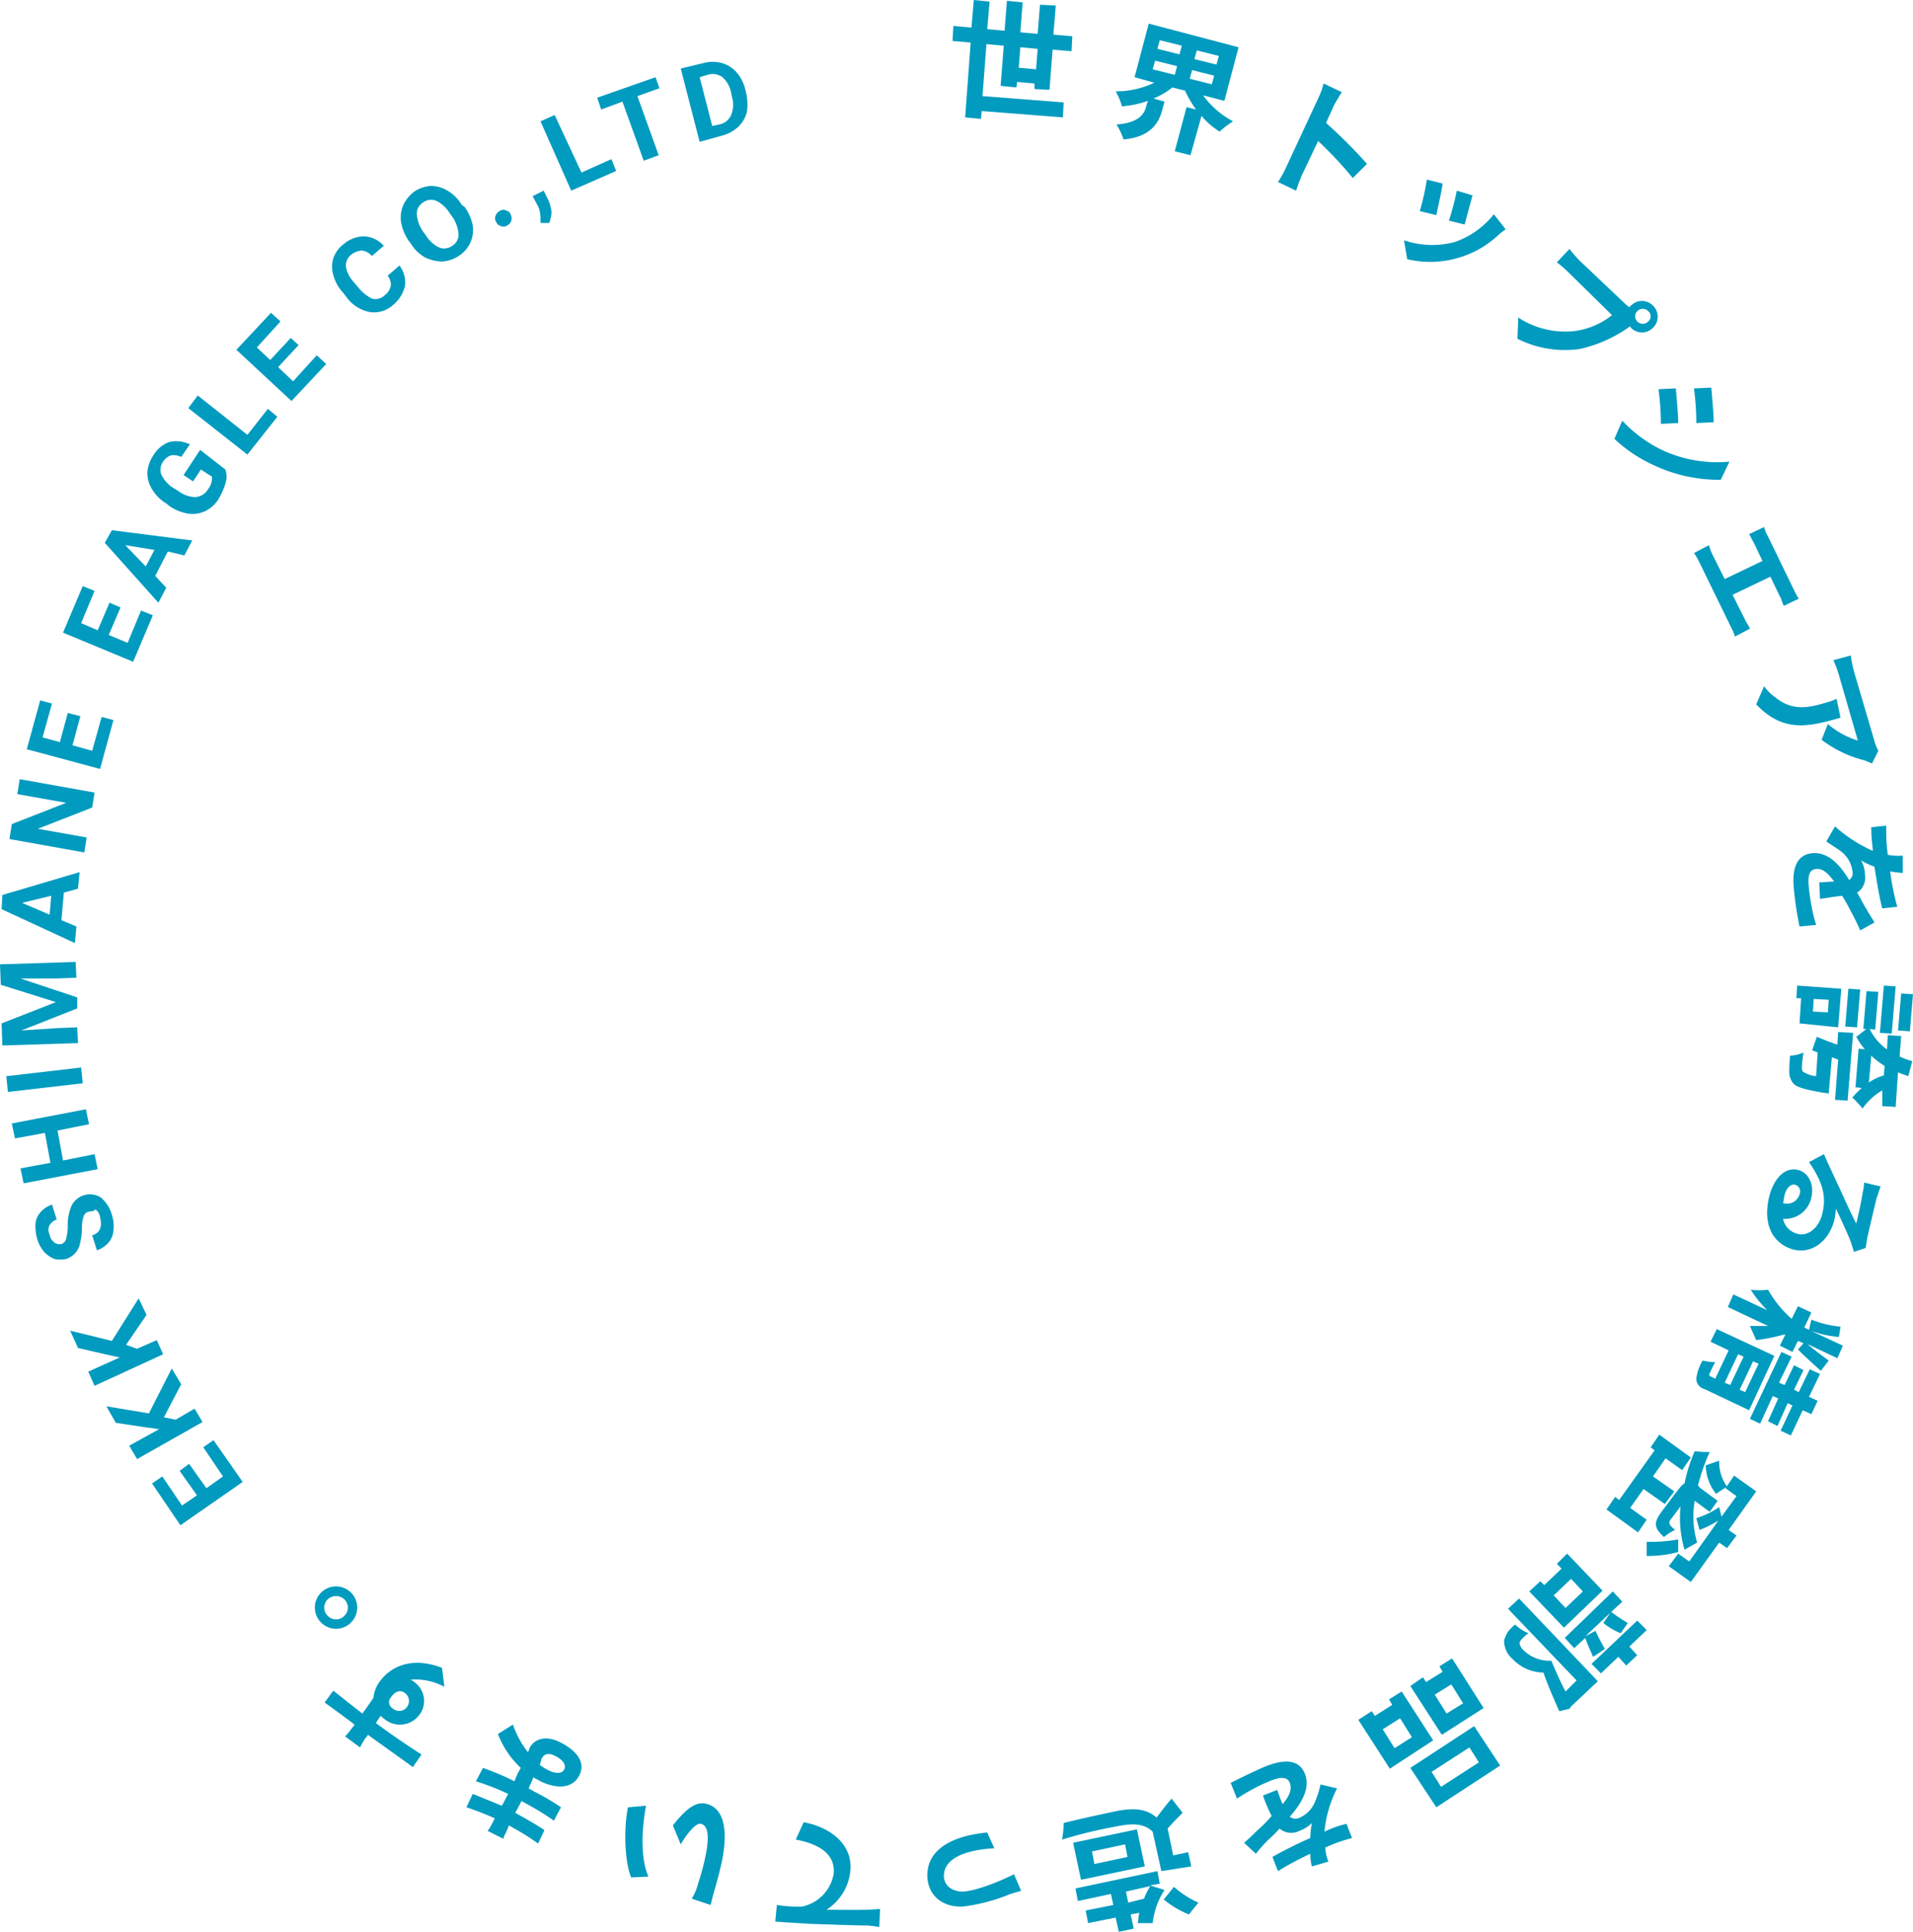 <svg xmlns="http://www.w3.org/2000/svg" width="242.8" height="245.2" viewBox="0 0 242.8 245.2">
  <g id="TEXT" transform="translate(953.4 242.5)">
    <g id="グループ_3" data-name="グループ 3">
      <path id="パス_7" data-name="パス 7" d="M-822.1-231.2v-.7l-2.2-.2-.1.7-2-.2.4-5.1-2.2-.2-.5,6.6,10.3.8-.1,1.9-10.3-.8-.1,1-2-.2.7-9.5-2.3-.2.1-1.9,2.3.2.3-3.5,2,.2-.3,3.5,2.2.2.3-3.8,2,.2-.3,3.8,2.2.2.3-3.7,2,.1-.3,3.7,2.4.2-.1,1.9-2.4-.2-.4,5.1Zm.2-2.5.2-2.6-2.2-.2-.2,2.6Z" fill="#009bbf"/>
      <path id="パス_8" data-name="パス 8" d="M-800.7-230.4a11.093,11.093,0,0,0,3.8,3.3,10.917,10.917,0,0,0-1.7,1.3,8.964,8.964,0,0,1-2.3-2l-1.4,5-2-.5,1.5-5.6,1.2.3A14.922,14.922,0,0,1-803-231l-1.6-.4A9.455,9.455,0,0,1-807-230l1.4.4-.3,1.1c-.4,1.5-1.4,3.4-4.9,3.7a8.175,8.175,0,0,0-.9-1.9c2.9-.2,3.6-1.4,3.8-2.4l.2-.6a12.978,12.978,0,0,1-3.3.7,7.714,7.714,0,0,0-.8-1.9,11.364,11.364,0,0,0,4.9-1.1l-2.5-.7,1.8-6.8,11.4,3-1.8,6.8Zm-6.4-3.3,2.8.7.3-1.1-2.8-.7Zm.6-2.6,2.8.7.3-1.1-2.8-.7Zm7.2,3.4-2.8-.7-.3,1.1,2.8.7Zm.6-2.5-2.8-.7-.3,1.1,2.8.7Z" fill="#009bbf"/>
      <path id="パス_9" data-name="パス 9" d="M-781.7-219.9a48.928,48.928,0,0,0-4.4-4.7l-2,4.2c-.2.4-.6,1.5-.8,2.1l-2.3-1.1a12.807,12.807,0,0,0,1.1-2l4-8.6a10.664,10.664,0,0,0,.7-1.9l2.3,1.1c-.3.5-.7,1.1-1,1.7l-1,2.2a63.579,63.579,0,0,1,5.2,5.2Z" fill="#009bbf"/>
      <path id="パス_10" data-name="パス 10" d="M-762.3-213.4a11.485,11.485,0,0,0-1,.8,12.448,12.448,0,0,1-4.6,2.7,12.619,12.619,0,0,1-6.9.3l-.4-2.4a11.008,11.008,0,0,0,6.5.2,10.915,10.915,0,0,0,4.9-3.5Zm-8.8-1.8-2.1-.5a32.377,32.377,0,0,0,.9-4l2,.5C-770.4-218.3-770.9-216.2-771.1-215.2Zm3.6,1.2-2-.5a34.865,34.865,0,0,0,1-3.8l2,.6C-766.7-217-767.3-214.8-767.5-214Z" fill="#009bbf"/>
      <path id="パス_11" data-name="パス 11" d="M-747.3-204.1a4.351,4.351,0,0,0,.7.6c.1-.1.1-.2.2-.2a1.933,1.933,0,0,1,2.8,0,1.933,1.933,0,0,1,0,2.8,1.933,1.933,0,0,1-2.8,0,.349.349,0,0,1-.1-.2l-.4.3a17.519,17.519,0,0,1-6,2.6,13.388,13.388,0,0,1-7.9-1.3l.1-2.7a10.781,10.781,0,0,0,7.3,1.7,9.667,9.667,0,0,0,4.6-2l-5.5-5.4a15.255,15.255,0,0,0-1.5-1.3l1.6-1.7a17.387,17.387,0,0,0,1.3,1.5Zm3.1,2.4a.853.853,0,0,0,0-1.3.967.967,0,0,0-1.4,0,.934.934,0,0,0,0,1.3A.967.967,0,0,0-744.2-201.7Z" fill="#009bbf"/>
      <path id="パス_12" data-name="パス 12" d="M-742.7-185.5a16.571,16.571,0,0,0,8.8,1.6l-1.1,2.3a19.448,19.448,0,0,1-8.6-1.9,18.253,18.253,0,0,1-4.9-3.3l1-2.3A17.271,17.271,0,0,0-742.7-185.5Zm2.3-3.3-2.2.1a33.66,33.66,0,0,0-.3-4.4l2.2-.1C-740.6-192-740.4-189.9-740.4-188.8Zm4.5-.1-2.2.1a33.66,33.66,0,0,0-.3-4.4l2.2-.1C-736.1-192.1-735.9-190-735.9-188.9Z" fill="#009bbf"/>
      <path id="パス_13" data-name="パス 13" d="M-731.9-163.8c.2.4.5.8.6,1.1l-1.9,1a6.115,6.115,0,0,0-.5-1.2l-4-8.2a7.46,7.46,0,0,0-.7-1.2l1.9-1a6.941,6.941,0,0,0,.5,1.3l1.5,3,4.8-2.3-1.1-2.3c-.2-.3-.4-.8-.6-1.1l1.9-.9a4.327,4.327,0,0,0,.5,1.2l3.3,6.8a10.921,10.921,0,0,0,.6,1.1l-1.9.9c-.2-.4-.3-.9-.5-1.2l-1.2-2.5-4.8,2.3Z" fill="#009bbf"/>
      <path id="パス_14" data-name="パス 14" d="M-719.8-151.4c-3.9,1.1-7.2,2-10.7-1.7l1-2.3a6.159,6.159,0,0,0,1.4,1.4c2,1.6,3.8,1.5,6.4.7a7.839,7.839,0,0,0,1.4-.5Zm4,5.8c-.3-.1-.7-.3-1-.4a14.883,14.883,0,0,1-5.4-2.6l.8-2a10.43,10.43,0,0,0,3.8,2.1l-2.4-8.3a14.583,14.583,0,0,0-.7-1.9l2.2-.6a17.65,17.65,0,0,0,.4,2l2.5,8.5a7.581,7.581,0,0,0,.6,1.6Z" fill="#009bbf"/>
      <path id="パス_15" data-name="パス 15" d="M-722.5-130.5c.5,0,1.2-.1,1.9-.1-.8-1.1-1.5-1.7-2.3-1.6-.9.1-1.1.9-.9,2.5a24.923,24.923,0,0,0,.9,4.6l-2.1.2a41.246,41.246,0,0,1-.7-4.6c-.3-2.5.2-4.5,2.3-4.7s3.6,1.6,4.7,3.4a1.093,1.093,0,0,0,.4-1.2,3.709,3.709,0,0,0-1.4-2.4c-.5-.4-1.2-.8-1.9-1.3l1.1-1.9a18.285,18.285,0,0,0,4.8,3.1v-.2a23.007,23.007,0,0,1-.2-2.8l1.9-.2a28.109,28.109,0,0,0,.1,2.9l.1.8a6.5,6.5,0,0,0,1.9.1v2.2a11.548,11.548,0,0,1-1.6-.2,32.577,32.577,0,0,0,.9,4.5l-1.9.2c-.4-1.5-.7-3.5-1-5.3a8.865,8.865,0,0,1-1.7-.8,3.743,3.743,0,0,1,.5,1.8,2.237,2.237,0,0,1-1,2.3c.5.8.8,1.5,1.2,2.1.3.6.7,1.1,1,1.7l-1.8,1c-.2-.5-.6-1.3-.9-1.9-.4-.7-.8-1.6-1.4-2.5-.9.1-2.1.3-2.8.4Z" fill="#009bbf"/>
      <path id="パス_16" data-name="パス 16" d="M-718.2-111.4l-.7,8.6-1.6-.1.4-5.1-.8-.3-.4,4.6a5.638,5.638,0,0,0-.7-.1c-2.3-.4-3.4-.7-3.8-1.2a2.168,2.168,0,0,1-.5-1.4,18.753,18.753,0,0,1,.1-2.1,4.711,4.711,0,0,0,1.7-.4,16.25,16.25,0,0,0-.2,1.8,1.083,1.083,0,0,0,.1.6,3.729,3.729,0,0,0,1.7.6l.2-3c-.2-.1-.5-.2-.7-.3l.6-1.7c.7.3,1.7.7,2.6,1l.1-1.6Zm-6.8-1.2.2-3.2h-.6l.1-1.6,5.6.4-.4,4.9Zm3.7-3-1.9-.1-.1,1.6,1.9.1Zm2.1,3.4.4-4.8,1.5.1-.4,4.8Zm4.7,8.1a7.914,7.914,0,0,0-2.5,2.3,16.609,16.609,0,0,0-1.3-1.4,13.571,13.571,0,0,1,1.2-1.2l-.8-.1.4-4.9.8.1a9.06,9.06,0,0,1-1.1-1.6c.3-.2.9-.7,1.3-1h-.4l.4-4.8,1.5.1-.4,4.8-.7-.1a6.824,6.824,0,0,0,2.2,2.6l.1-1.8,1.7.1-.2,2.6a10.409,10.409,0,0,0,1.6.6l-.5,1.9c-.5-.2-.9-.3-1.3-.5l-.3,4.4-1.7-.1Zm-1.7-1a6.632,6.632,0,0,1,1.9-.9l.1-1.2a10.918,10.918,0,0,1-1.7-1.3Zm1.4-6.3.5-6,1.5.1-.5,6Zm2.3-.3.4-4.7,1.5.1-.4,4.7Z" fill="#009bbf"/>
      <path id="パス_17" data-name="パス 17" d="M-718.1-83.6c-.1-.4-.3-.9-.4-1.3-.4-1-1.3-3-1.9-4.2a6.8,6.8,0,0,1-.2,1.5c-.7,2.7-2.9,4.3-5.2,3.7-2.5-.7-4-3.1-3-6.9.6-2.2,2-3.6,3.6-3.2,1.3.3,2.1,1.8,1.7,3.5a3.4,3.4,0,0,1-3.6,2.7,2.493,2.493,0,0,0,1.8,1.9c1.4.4,2.8-.8,3.2-2.6.6-2.4-.2-4.3-1.7-6.5l1.9-1c.6,1.4,1.7,3.7,2.2,4.8s1.4,3.1,1.9,4c.2-.8.7-3,.8-3.9a5.854,5.854,0,0,0,.2-1.3l2.1.5c-.2.4-.3,1-.5,1.4-.2.8-1,4.2-1.2,5.1-.1.7-.2,1.1-.2,1.3Zm-9-6.2a1.641,1.641,0,0,0,2.1-1.1.886.886,0,0,0-.5-1.2c-.6-.2-1.2.4-1.4,1.3C-727-90.4-727-90.1-727.1-89.8Z" fill="#009bbf"/>
      <path id="パス_18" data-name="パス 18" d="M-737.1-66.2a1.347,1.347,0,0,1-1-1.3,5.705,5.705,0,0,1,.8-2.3,7.772,7.772,0,0,0,1.6.2c-.3.5-.6,1.2-.7,1.4s-.1.3.1.4l.6.3,1.7-3.6-2.3-1.1.8-1.6,7.3,3.4-3.2,6.9Zm2.6-.8.7.3,1.7-3.6-.7-.3Zm7.5-6.1a24.073,24.073,0,0,1-3.5.7l-.8-1.8h2.3l-5.1-2.4.7-1.6,4.3,2a14.957,14.957,0,0,1-2.1-2.6,8.1,8.1,0,0,0,2.2,0,14.363,14.363,0,0,0,3,3.7l.8-1.6,1.7.8-.9,1.9.6.3.3-1.3a13.38,13.38,0,0,0,3.7.9l-.2,1.3a13.536,13.536,0,0,1-3.6-.8l4.1,1.9-.7,1.6-3.8-1.8c.8.7,1.9,1.5,2.7,2.1l-1,1.3c-1-.9-2.2-2-2.9-2.7l.7-.8-.7-.3-.7,1.4-1.6-.8.7-1.4Zm-3.2,3.7-.7-.3-1.7,3.6.7.3Zm.2,7.6-1.3-.6,4-8.5,1.3.6-1.6,3.3.7.3,1.2-2.5,1.2.6-1.2,2.5.6.3,1.4-2.9,1.3.6-1.4,2.9,1.1.5-.8,1.7-1.1-.5-1.5,3.2-1.3-.6,1.5-3.2-.6-.3-1.3,2.9-1.2-.6,1.3-2.9-.7-.3Z" fill="#009bbf"/>
      <path id="パス_19" data-name="パス 19" d="M-744.4-49.6l-1.1,1.6-4-2.9,1.1-1.6.5.4,4.5-6.3-.5-.4,1.1-1.6,4,2.9-1.1,1.6-2.1-1.5-1.6,2.3,2.7,1.9-1.2,1.6-2.7-1.9-1.7,2.4Zm4,4.1a15.064,15.064,0,0,1-4,.5v-1.8a19.364,19.364,0,0,0,4-.3Zm-.4-7.4c.5-.6.8-1.1,1.2-1.3a19.563,19.563,0,0,1,1.3-4.1,12.1,12.1,0,0,0,1.9.1,24.454,24.454,0,0,0-1.5,4.3.215.215,0,0,1,.2.2l2.3,1.7-1,1.4-1.9-1.4a11.655,11.655,0,0,0,.3,5.3l-1.6.9a14.344,14.344,0,0,1-.5-5.5l-1.2,1.6c-.4.5-.3.7.5,1.4a5.507,5.507,0,0,0-1.4.9c-1.3-1.2-1.3-1.8-.4-3.1Zm6.4-.7,1.1-1.6,2.8,2-3.5,4.9,1,.7-1.2,1.6-1-.7-3.6,5-2.8-2,1.2-1.6,1.4,1,3.7-5.2a13.346,13.346,0,0,1-2.4,1.2l-.4-1.5a10.932,10.932,0,0,0,2.9-1.4l.3,1.2,1.9-2.6Zm-1.2.7a5.876,5.876,0,0,1-1.3-3.6l1.7-.6a5.377,5.377,0,0,0,1,3.3Z" fill="#009bbf"/>
      <path id="パス_20" data-name="パス 20" d="M-755.5-25.3c-.7-1.6-1.5-3.4-2-4.9a5.488,5.488,0,0,1-3.9-1.7,3.09,3.09,0,0,1-1.1-2.4,5.357,5.357,0,0,1,.5-1.1,7.635,7.635,0,0,1,.9-.9,4.991,4.991,0,0,0,1.7,1.1,4.351,4.351,0,0,0-.7.6,1.756,1.756,0,0,0-.4.5c-.1.3.1.7.5,1.1a4.776,4.776,0,0,0,3.5,1.3c.5,1.2,1.2,2.8,1.8,3.9l1.4-1.4-8.7-9.1,1.4-1.3,10,10.5-3.4,3.2-.2.3Zm5.5-15.3-4.9,4.7-4.4-4.6,1.4-1.3.5.5,2.2-2.1-.6-.6,1.3-1.3Zm-2.5.1-1.5-1.6-2.2,2.1,1.5,1.6Zm1.3,8.3c-.4-.9-.8-1.8-1-2.4l-1.4,1.3-1.2-1.3,6.1-5.9,1.2,1.3-1.4,1.3a19.118,19.118,0,0,0,2.1,1.4l-.9,1.3a8,8,0,0,1-2.2-1.3l.9-1.3-3.2,3,1.3-.7a25.306,25.306,0,0,0,1.2,2.3Zm-.2.9,5.8-5.5,1.2,1.2-2.2,2.1,1,1.1-1.4,1.3-1-1.1-2.2,2.1Z" fill="#009bbf"/>
      <path id="パス_21" data-name="パス 21" d="M-777-18l-4-6.2,1.7-1.1.4.6,2.2-1.4-.4-.7,1.6-1,4,6.2Zm-.9-5,1.5,2.4,2.2-1.4-1.5-2.4Zm3.5,4.9,8.1-5.3,3.3,5-8.1,5.3Zm9.3-7.6-5.3,3.4-4-6.2,1.6-1.1.4.6,2.1-1.3-.4-.7,1.6-1Zm-5.4,10,4.8-3.1-1.2-1.9-4.8,3.1Zm2.8-10.6-1.5-2.4-2.1,1.3,1.5,2.4Z" fill="#009bbf"/>
      <path id="パス_22" data-name="パス 22" d="M-791.3-15.3c.2.5.4,1.2.7,1.8.9-1.1,1.2-1.9.9-2.7s-1.2-.8-2.6-.2a23.213,23.213,0,0,0-4.1,2.2l-.8-2c1-.5,2.8-1.4,4.2-2,2.4-1,4.4-1.1,5.2.8s-.5,3.9-1.9,5.5a1.23,1.23,0,0,0,1.3.1,3.7,3.7,0,0,0,1.9-2,11.394,11.394,0,0,0,.7-2.2l2.1.5a15.1,15.1,0,0,0-1.6,5.5l.2-.1a13.074,13.074,0,0,1,2.6-.9l.7,1.8a21.365,21.365,0,0,0-2.7.9l-.7.3a6.043,6.043,0,0,0,.4,1.8l-2.1.6a6.96,6.96,0,0,1-.2-1.6A39.514,39.514,0,0,0-791.2-5l-.7-1.8c1.4-.8,3.2-1.7,4.8-2.4a12.248,12.248,0,0,1,.2-1.9,4.355,4.355,0,0,1-1.6,1,2.268,2.268,0,0,1-2.5-.3c-.6.7-1.2,1.2-1.7,1.7A17.376,17.376,0,0,0-794-7.2l-1.5-1.4A19.2,19.2,0,0,0-794-10a18.78,18.78,0,0,0,2-2,18.274,18.274,0,0,1-1.1-2.6Z" fill="#009bbf"/>
      <path id="パス_23" data-name="パス 23" d="M-807.1-10c-.9-.9-2.2-1.1-3.9-.8A59.274,59.274,0,0,0-818.6-9a13.614,13.614,0,0,0,.2-2.1c1.9-.5,5.2-1.2,7.1-1.6,2-.3,3.4-.2,4.7.9.6-.8,1.2-1.6,1.9-2.4l1.4,1.8c-.6.6-1.3,1.3-1.9,2l.7,3.4,1.9-.4.4,1.8L-806-5Zm-2-.3,1,4.7-8.1,1.7-1-4.7Zm1.7,7.1c.4.2,1.3.4,1.8.6a9.6,9.6,0,0,0-1.5,4.2H-809c.1-.5.1-.9.2-1.3l-1.1.2.4,1.8-1.9.4-.4-1.8-3.5.7-.3-1.6,3.5-.7-.3-1.4-4.2.9-.3-1.6L-806.5-5l.3,1.6Zm-3.2-5.2-4.2.9.3,1.6,4.2-.9Zm2.4,6.9a7.974,7.974,0,0,1,.8-1.6l-3.1.7.3,1.4Zm3.8-1.5a11.834,11.834,0,0,0,3.1,2L-802.5.5a12.315,12.315,0,0,1-3.2-1.9Z" fill="#009bbf"/>
      <path id="パス_24" data-name="パス 24" d="M-825.4-2a23.062,23.062,0,0,1-5.8,1.5c-2.6.1-4.4-1.4-4.5-3.8-.1-3,2.4-5.1,7.6-5.6l.9,2c-3.7.2-6.4,1.3-6.4,3.5,0,1.2,1,2,2.4,2,1.9-.1,5.1-1.5,6.5-2.2l.9,2.1C-824.1-2.4-824.9-2.2-825.4-2Z" fill="#009bbf"/>
      <path id="パス_25" data-name="パス 25" d="M-843.3,1.9c-1.4,0-4.1-.1-7.1-.2-1.7-.1-3.5-.2-4.6-.3l.2-2.1a17.2,17.2,0,0,0,3.2.2,5.123,5.123,0,0,0,4-4.1c.3-2.7-2.1-3.9-4.8-4.4l1-2.2c3.4.6,6.4,2.9,5.9,6.4a6.624,6.624,0,0,1-3,4.7c1.4,0,4.9.1,6.8-.1l-.1,2.3A12.548,12.548,0,0,0-843.3,1.9Z" fill="#009bbf"/>
      <path id="パス_26" data-name="パス 26" d="M-873.7-13.1l2.3-.2c-.5,2.6-.8,6.5.3,9l-2.2.1C-874.2-6.5-874.2-10.7-873.7-13.1Zm8.9,9.7a31.784,31.784,0,0,0,.9-3.3c.5-2.3.5-4-.5-4.3-.7-.2-1.9,1.4-2.6,2.6l-1-2.4c1.9-2.4,3.1-3.1,4.4-2.7,1.7.5,2.7,2.5,1.9,6.9-.3,1.5-.8,3.3-1.1,4.3-.1.4-.3,1.1-.4,1.6l-2.4-.8A7.08,7.08,0,0,0-864.8-3.4Z" fill="#009bbf"/>
      <path id="パス_27" data-name="パス 27" d="M-888.3-23.6a12.089,12.089,0,0,0,1.9,3.5,1.69,1.69,0,0,0,.2-.5c.6-1.2,2.1-1.7,4-.7,2.3,1.2,3.1,2.7,2.3,4.2s-2.6,1.8-4.9.7c-.3-.2-.6-.3-.9-.5-.2.5-.4.9-.6,1.4l.7.4a30.109,30.109,0,0,1,3.4,2l-.9,1.7a31.3,31.3,0,0,0-3.4-2.1l-.7-.4-.8,1.5.7.4c.9.5,2.3,1.3,3,1.8l-.8,1.7a30.482,30.482,0,0,0-3-1.9l-.7-.4-.3.7c-.1.3-.4.7-.4,1l-2-1a8.785,8.785,0,0,0,.6-1l.3-.6a38.442,38.442,0,0,0-3.6-1.4l.8-1.7c1,.4,2.2.9,3.7,1.5l.8-1.5a31.187,31.187,0,0,0-4.1-1.6l.9-1.7a34.237,34.237,0,0,1,4,1.7,8.866,8.866,0,0,1,.8-1.7,11.534,11.534,0,0,1-2.9-4.3Zm3.4,5.1a6.729,6.729,0,0,0,1.1.7c1,.5,1.8.4,2-.1.3-.5-.1-1.2-1.1-1.7-.8-.4-1.4-.4-1.8.4A2.543,2.543,0,0,1-884.9-18.5Z" fill="#009bbf"/>
      <path id="パス_28" data-name="パス 28" d="M-911.1-27.9c.8.6,2,1.6,3.7,2.9.5-.7,1-1.4,1.4-2a4.143,4.143,0,0,1,.9-2.2c1.3-1.7,3.9-3.1,7.8-1.6l.3,2.4a7.786,7.786,0,0,0-4.3-.9,2.091,2.091,0,0,1,.6.4,2.9,2.9,0,0,1,.5,4.1,3.068,3.068,0,0,1-4.4.5c-.2-.1-.3-.3-.5-.4l-.6.9c2,1.5,4.1,2.9,5.8,4l-1.1,1.6c-1.5-1.1-3.9-2.8-5.7-4.1a1.38,1.38,0,0,1-.3.4,8.762,8.762,0,0,0-.7,1.2l-1.9-1.4a8.707,8.707,0,0,0,.9-1.1,1.38,1.38,0,0,0,.3-.4c-1.3-1-3.1-2.3-3.8-2.8Zm9.1.3c-.5-.4-1.3-.4-2,.9a1,1,0,0,0,.5,1.1,1.223,1.223,0,0,0,1.8-.3A1.251,1.251,0,0,0-902-27.6Z" fill="#009bbf"/>
      <path id="パス_29" data-name="パス 29" d="M-912.6-40.4a2.686,2.686,0,0,1,3.8.1,2.688,2.688,0,0,1-.1,3.8,2.686,2.686,0,0,1-3.8-.1A2.688,2.688,0,0,1-912.6-40.4Zm.8.9a1.45,1.45,0,0,0,0,2.1,1.449,1.449,0,0,0,2.1,0,1.45,1.45,0,0,0,0-2.1A1.543,1.543,0,0,0-911.8-39.5Z" fill="#009bbf"/>
      <path id="パス_30" data-name="パス 30" d="M-929.4-56.7l2.2,3.1,2.1-1.5-2.5-3.7,1.3-.9,3.7,5.3-7.9,5.5-3.6-5.3,1.3-.9,2.5,3.7,1.9-1.3-2.2-3.1Z" fill="#009bbf"/>
      <path id="パス_31" data-name="パス 31" d="M-932.6-62.6l1.5.3,2.4-1.4,1,1.7-8.3,4.7-1-1.7,3.8-2.1-1.5-.2-4-.6-1.2-2.1,5.4.9,2.9-5.7,1.2,2Z" fill="#009bbf"/>
      <path id="パス_32" data-name="パス 32" d="M-937.4-71.8l1.4.5,2.5-1.1.8,1.8-8.7,4-.8-1.8,4-1.8-1.4-.3-3.9-.9-1-2.2,5.3,1.3,3.4-5.4,1,2.1Z" fill="#009bbf"/>
      <path id="パス_33" data-name="パス 33" d="M-942.1-88.7a.877.877,0,0,0-.7.6,4.87,4.87,0,0,0-.2,1.5,7.178,7.178,0,0,1-.2,1.7,2.637,2.637,0,0,1-1.8,2.2,3.788,3.788,0,0,1-1.5,0,3.8,3.8,0,0,1-1.3-.9,4.608,4.608,0,0,1-.9-1.7,6.477,6.477,0,0,1-.2-1.9,2.628,2.628,0,0,1,.7-1.5,3.39,3.39,0,0,1,1.4-.9l.6,1.9a1.6,1.6,0,0,0-.9.7,1.258,1.258,0,0,0,0,1.2,1.44,1.44,0,0,0,.6,1,1.02,1.02,0,0,0,.9.2.877.877,0,0,0,.6-.7,6.054,6.054,0,0,0,.2-1.5,6.164,6.164,0,0,1,.5-2.7,2.622,2.622,0,0,1,1.6-1.3,2.524,2.524,0,0,1,2.1.3,4.421,4.421,0,0,1,1.4,2.2,4.711,4.711,0,0,1,.2,2,2.636,2.636,0,0,1-.7,1.6,3.39,3.39,0,0,1-1.4.9l-.6-1.9c1-.3,1.3-1.1,1-2.3a1.44,1.44,0,0,0-.6-1C-941.5-88.7-941.8-88.8-942.1-88.7Z" fill="#009bbf"/>
      <path id="パス_34" data-name="パス 34" d="M-942.5-101.7l.4,1.9-4,.8.7,3.8,4-.8.4,1.9-9.4,1.8-.4-1.9,3.8-.7-.7-3.8-3.8.7-.4-1.9Z" fill="#009bbf"/>
      <path id="パス_35" data-name="パス 35" d="M-943.1-107l.2,2-9.5,1.1-.2-2Z" fill="#009bbf"/>
      <path id="パス_36" data-name="パス 36" d="M-953.2-112.6l6.9-2.7-7-2.2-.1-2.6,9.6-.3.1,2-2.6.1h-4.5l7.2,2.4v1.4l-7.1,2.8,4.5-.3,2.6-.1.1,2-9.6.3Z" fill="#009bbf"/>
      <path id="パス_37" data-name="パス 37" d="M-945.3-129.2l-.3,3.5,1.9.8-.2,2.1-9.3-4.3.1-1.8,9.8-2.9-.2,2.1Zm-1.8,2.8.2-2.4-3.7.9Z" fill="#009bbf"/>
      <path id="パス_38" data-name="パス 38" d="M-941.4-141.9l-.3,1.9-6.9,2.7,6.2,1.1-.3,1.9-9.5-1.7.3-1.9,6.9-2.7-6.2-1.1.3-1.9Z" fill="#009bbf"/>
      <path id="パス_39" data-name="パス 39" d="M-943.2-151.6l-1,3.7,2.5.7,1.2-4.3,1.5.4-1.7,6.2-9.3-2.5,1.7-6.2,1.5.4-1.2,4.3,2.2.6,1-3.7Z" fill="#009bbf"/>
      <path id="パス_40" data-name="パス 40" d="M-938.1-165.4l-1.5,3.5,2.4,1,1.7-4.1,1.5.6-2.5,5.9-8.9-3.7,2.5-5.9,1.5.6-1.7,4.1,2.1.9,1.5-3.5Z" fill="#009bbf"/>
      <path id="パス_41" data-name="パス 41" d="M-932.1-172.5l-1.6,3.1,1.4,1.5-1,1.9-6.8-7.6.9-1.6,10.2,1.3-1,1.9Zm-2.8,1.9,1.1-2.1-3.7-.6Z" fill="#009bbf"/>
      <path id="パス_42" data-name="パス 42" d="M-924.8-182.9a2.757,2.757,0,0,1,0,1.8,8.818,8.818,0,0,1-.9,2,4.039,4.039,0,0,1-1.7,1.5,3.861,3.861,0,0,1-2.1.3,6.082,6.082,0,0,1-2.3-.9l-.5-.4a5.162,5.162,0,0,1-1.8-1.8,3.935,3.935,0,0,1-.6-2.1,4.368,4.368,0,0,1,.7-2.1,3.954,3.954,0,0,1,2.1-1.8,4.007,4.007,0,0,1,2.6.3l-1.1,1.6a2.177,2.177,0,0,0-1.3-.2,1.891,1.891,0,0,0-1,.8,1.749,1.749,0,0,0-.2,1.7,4.17,4.17,0,0,0,1.6,1.7l.5.3a3.724,3.724,0,0,0,2.2.8,2.039,2.039,0,0,0,1.6-1,2.273,2.273,0,0,0,.5-1.6l-1.4-.9-1,1.5-1.2-.8,2.1-3.2Z" fill="#009bbf"/>
      <path id="パス_43" data-name="パス 43" d="M-922-187.3l2.6-3.3,1.2,1-3.8,4.8-7.5-5.9,1.2-1.6Z" fill="#009bbf"/>
      <path id="パス_44" data-name="パス 44" d="M-915.5-198.7l-2.6,2.8,1.9,1.8,3-3.3,1.2,1.1-4.4,4.7-7-6.5,4.4-4.7,1.2,1.1-3,3.3,1.7,1.6,2.6-2.8Z" fill="#009bbf"/>
      <path id="パス_45" data-name="パス 45" d="M-902.7-208.8a3.573,3.573,0,0,1,.7,2.6,4.452,4.452,0,0,1-1.5,2.4,3.579,3.579,0,0,1-3,.9,4.744,4.744,0,0,1-3-2l-.4-.5a5.316,5.316,0,0,1-1.2-2.2,3.732,3.732,0,0,1,0-2.1,3.8,3.8,0,0,1,1.3-1.8,4.065,4.065,0,0,1,2.6-1,3.482,3.482,0,0,1,2.5,1.2l-1.5,1.3a1.889,1.889,0,0,0-1.3-.7,2.665,2.665,0,0,0-1.3.5,1.8,1.8,0,0,0-.7,1.5,3.731,3.731,0,0,0,1,2l.5.6a5.4,5.4,0,0,0,1.8,1.5,1.661,1.661,0,0,0,1.6-.4,2.119,2.119,0,0,0,.8-1.2,1.791,1.791,0,0,0-.4-1.3Z" fill="#009bbf"/>
      <path id="パス_46" data-name="パス 46" d="M-894.4-216.2a6.438,6.438,0,0,1,1,2.3,4.086,4.086,0,0,1-.3,2.2,4.039,4.039,0,0,1-1.5,1.7,4.368,4.368,0,0,1-2.1.7,5.374,5.374,0,0,1-2.1-.5,4.846,4.846,0,0,1-1.8-1.7l-.3-.4a6.16,6.16,0,0,1-1-2.4,4.086,4.086,0,0,1,.3-2.2,4.573,4.573,0,0,1,1.4-1.7,4.368,4.368,0,0,1,2.1-.7,4.2,4.2,0,0,1,2.1.6,5.163,5.163,0,0,1,1.8,1.8Zm-1.9.8A4.17,4.17,0,0,0-898-217a1.721,1.721,0,0,0-1.7.2,1.659,1.659,0,0,0-.8,1.5,4.566,4.566,0,0,0,.8,2.2l.3.4a4.25,4.25,0,0,0,1.7,1.6,1.721,1.721,0,0,0,1.7-.2,1.659,1.659,0,0,0,.8-1.5,4.566,4.566,0,0,0-.8-2.2Z" fill="#009bbf"/>
      <path id="パス_47" data-name="パス 47" d="M-890.4-214.3a.783.783,0,0,1-.1-.8,1.024,1.024,0,0,1,.5-.6.783.783,0,0,1,.8-.1c.3.1.5.2.6.5a1.128,1.128,0,0,1,.1.8,1.024,1.024,0,0,1-.5.6.783.783,0,0,1-.8.1C-890.1-213.9-890.3-214-890.4-214.3Z" fill="#009bbf"/>
      <path id="パス_48" data-name="パス 48" d="M-883.7-214.2h-1.1v-.5a3.808,3.808,0,0,0-.3-1.6l-.7-1.3,1.4-.7.6,1.2a5.416,5.416,0,0,1,.4,1.5A3.927,3.927,0,0,1-883.7-214.2Z" fill="#009bbf"/>
      <path id="パス_49" data-name="パス 49" d="M-879.6-220.6l3.8-1.7.6,1.5-5.7,2.5-3.9-8.8,1.8-.8Z" fill="#009bbf"/>
      <path id="パス_50" data-name="パス 50" d="M-869.7-231.3l-2.8,1,2.7,7.5-1.9.7-2.7-7.5-2.7,1-.5-1.5,7.4-2.6Z" fill="#009bbf"/>
      <path id="パス_51" data-name="パス 51" d="M-864.6-224.5l-2.4-9.3,2.9-.7a4.479,4.479,0,0,1,2.3,0,3.866,3.866,0,0,1,1.9,1.2,5.077,5.077,0,0,1,1.1,2.2l.1.4a6.625,6.625,0,0,1,.1,2.4,3.991,3.991,0,0,1-1.1,1.9,4.9,4.9,0,0,1-2,1.1Zm0-8.2,1.6,6.2.9-.2a2.081,2.081,0,0,0,1.5-1.2,3.466,3.466,0,0,0,.1-2.3l-.1-.5a3.511,3.511,0,0,0-1.1-2,2.091,2.091,0,0,0-1.9-.3Z" fill="#009bbf"/>
    </g>
  </g>
</svg>
